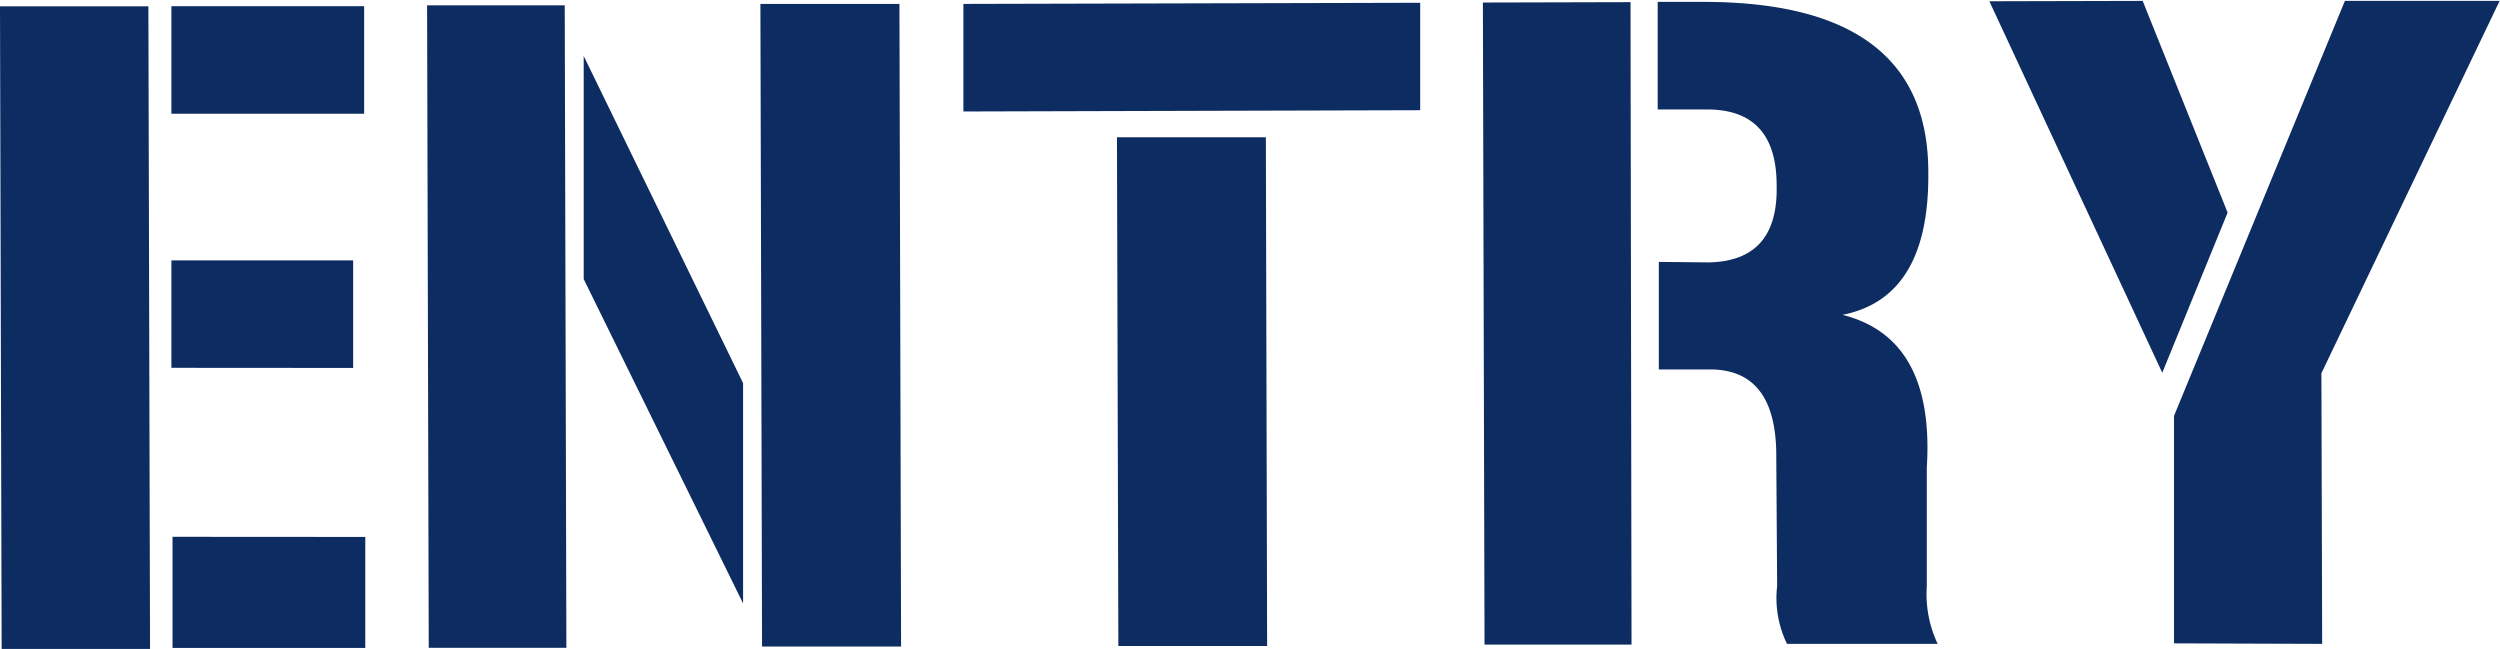 <svg xmlns="http://www.w3.org/2000/svg" width="197.79" height="51.34" viewBox="0 0 197.79 51.34"><defs><style>.cls-1{fill:#0d2c61;}</style></defs><title>top_entry_banner</title><g id="レイヤー_2" data-name="レイヤー 2"><g id="コンテンツ"><path class="cls-1" d="M0,.5l11.74,0,.13,50.84-11.74,0ZM13.56,9l0-8.51,15.25,0,0,8.51Zm0,20.1,0-8.5,14.38,0,0,8.51ZM28.9,42.48l0,8.78-15.25,0,0-8.79Z"/><path class="cls-1" d="M33.79.42l10.89,0,.13,50.83-10.89,0Zm25,29.89,0,17.43L46.18,22.08l0-17.65Zm1.37-30,11,0,.13,50.84-11,0Z"/><path class="cls-1" d="M76.22.31,112.36.22l0,8.5-36.14.1Zm12.26,50.8-.11-40.25,11.78,0,.1,40.25Z"/><path class="cls-1" d="M117.32.2,129,.17,129.08,51l-11.63,0Zm17.84,20.56q5.55-.09,5.4-6.1,0-6-5.5-6h-3.91l0-8.51h3.62q17.83,0,17.79,13.52.09,9.88-6.79,11.24,7.32,1.84,6.67,12.11v9.39a9.19,9.19,0,0,0,.86,4.53l-11.92,0a8.29,8.29,0,0,1-.78-4.57l-.07-10.62q-.12-6.6-5.36-6.52h-3.93l0-8.51Z"/><path class="cls-1" d="M169.52.07l6.72,16.75-5.17,12.67L157.39.1Zm16,0,12.24,0-14.1,29.46.06,21.41L172,50.9l0-18Z"/></g></g></svg>